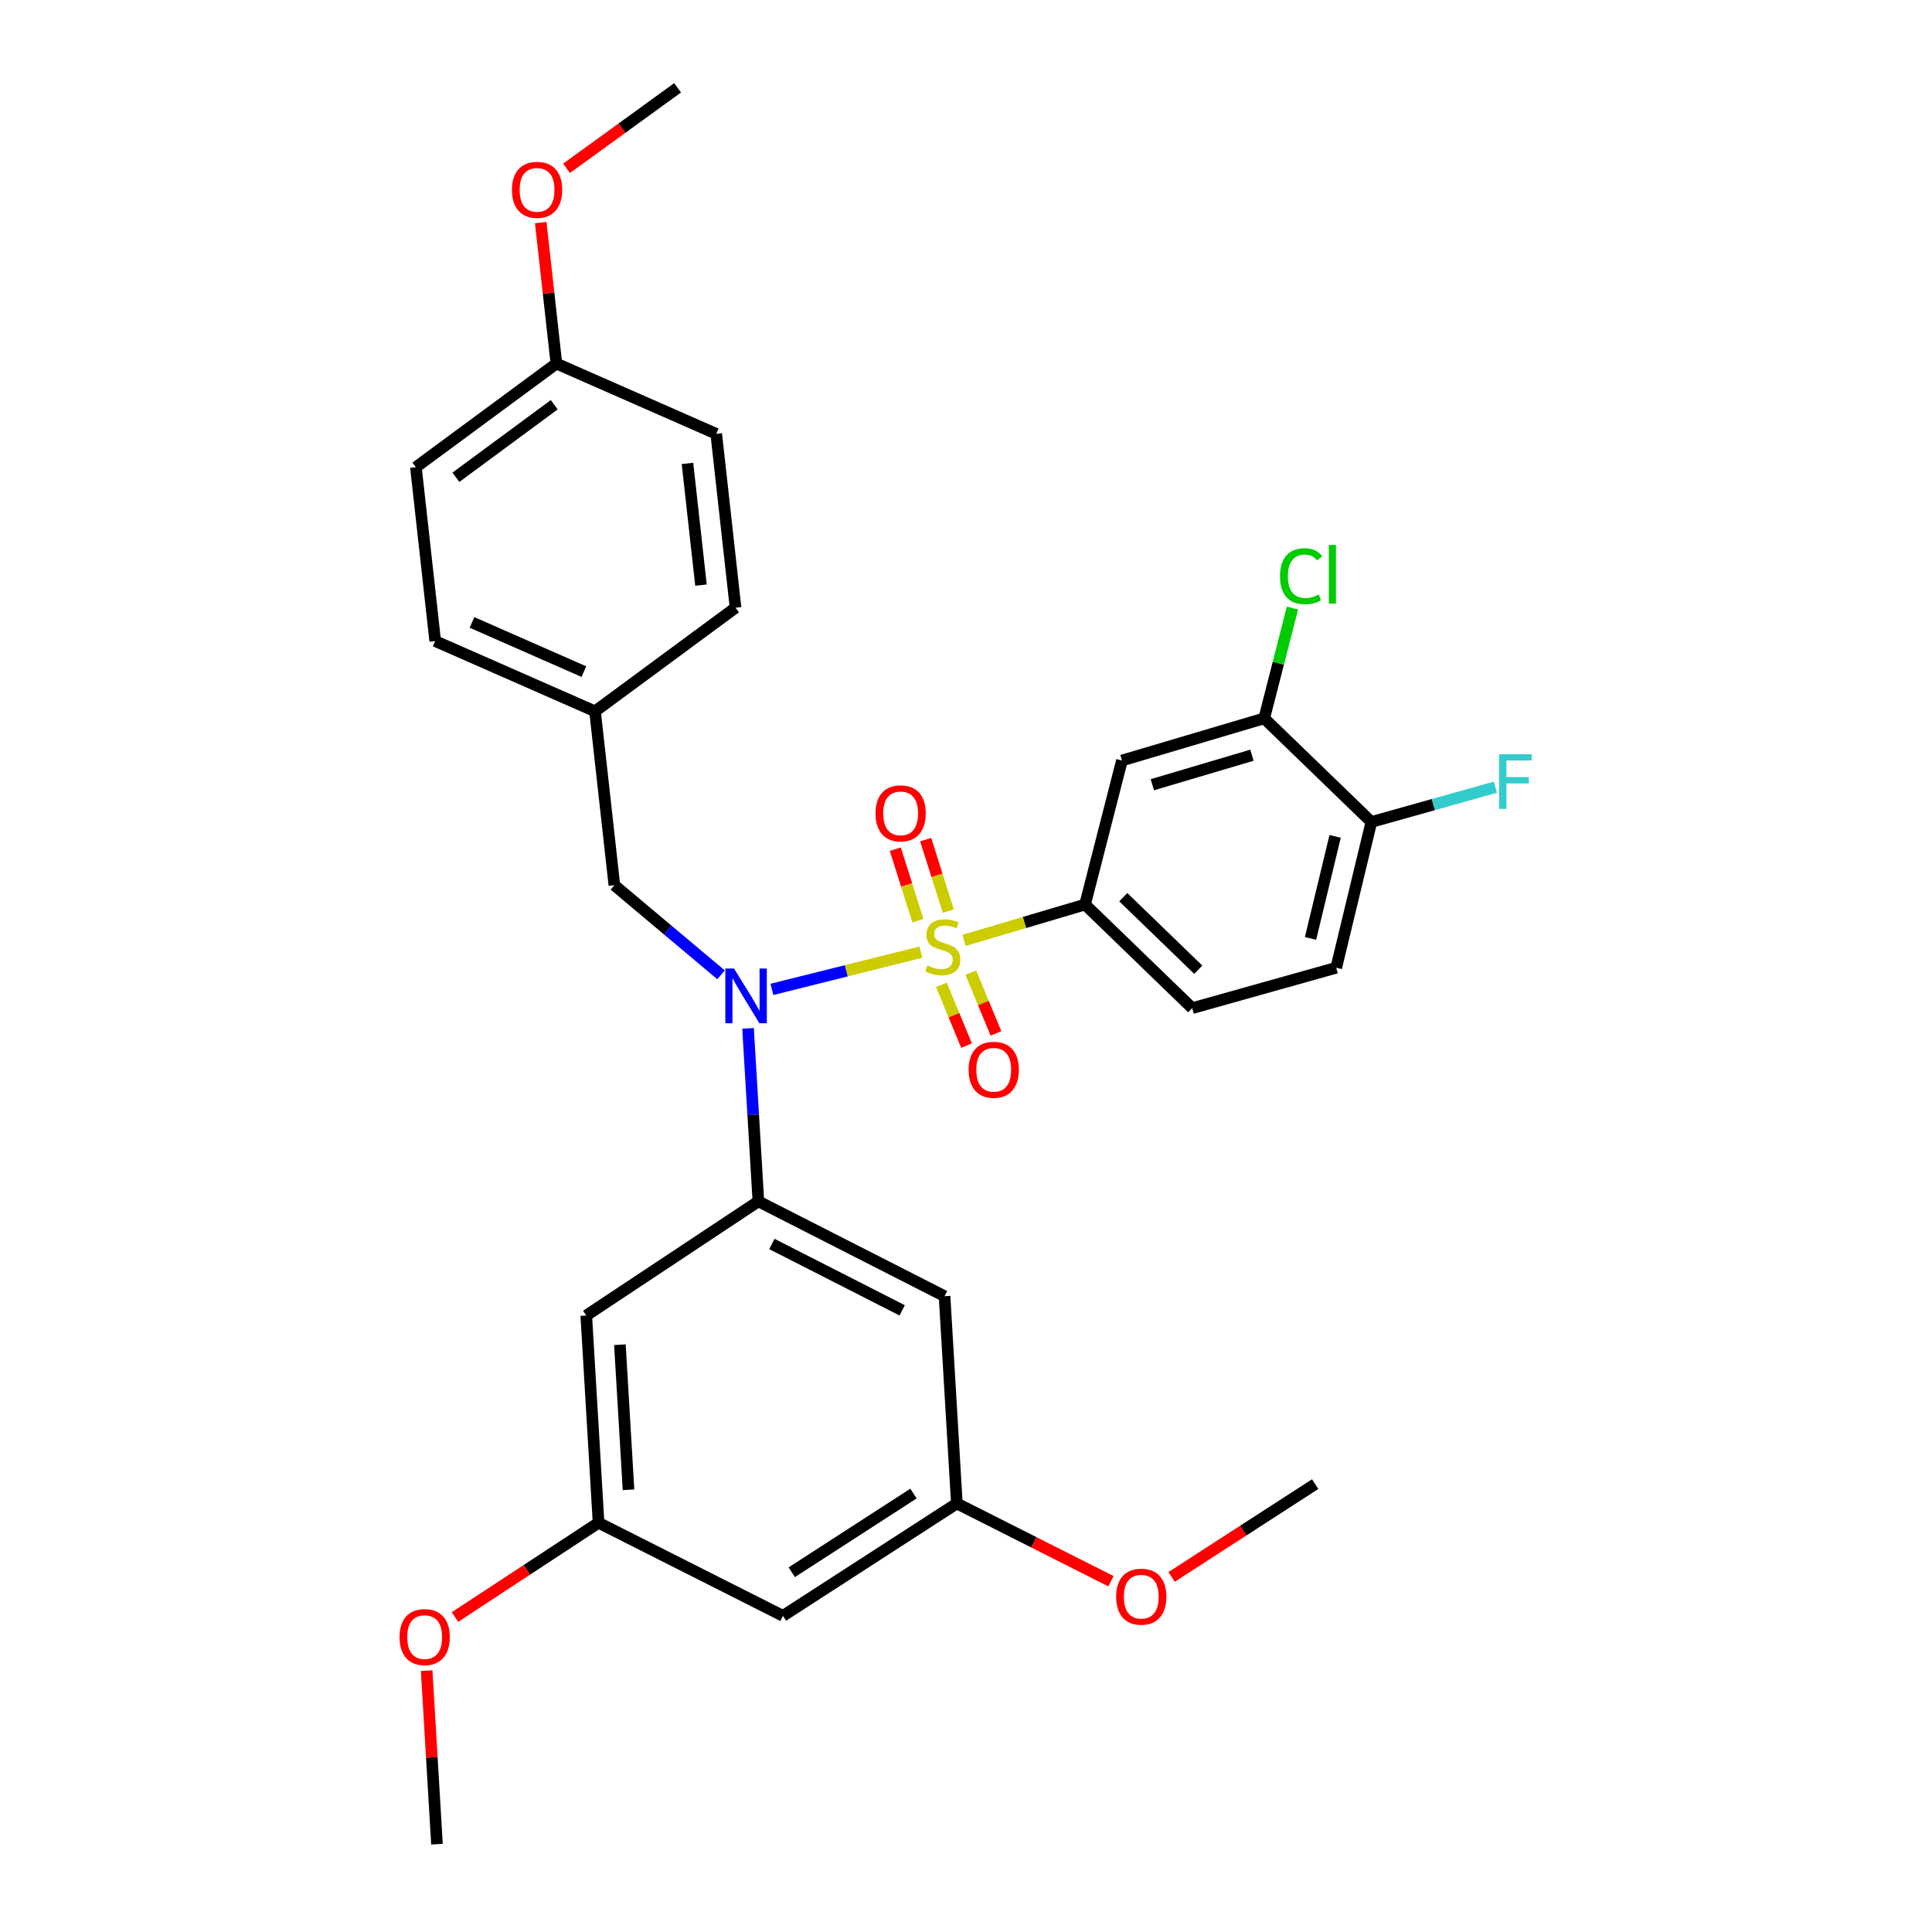 <?xml version='1.0' encoding='iso-8859-1'?>
<svg version='1.1' baseProfile='full'
              xmlns='http://www.w3.org/2000/svg'
                      xmlns:rdkit='http://www.rdkit.org/xml'
                      xmlns:xlink='http://www.w3.org/1999/xlink'
                  xml:space='preserve'
width='1000px' height='1000px' viewBox='0 0 1000 1000'>
<!-- END OF HEADER -->
<rect style='opacity:1.0;fill:#FFFFFF;stroke:none' width='1000' height='1000' x='0' y='0'> </rect>
<path class='bond-0' d='M 317.992,458.182 L 307.989,368.18' style='fill:none;fill-rule:evenodd;stroke:#000000;stroke-width:6px;stroke-linecap:butt;stroke-linejoin:miter;stroke-opacity:1' />
<path class='bond-1' d='M 317.992,458.182 L 345.6,481.372' style='fill:none;fill-rule:evenodd;stroke:#000000;stroke-width:6px;stroke-linecap:butt;stroke-linejoin:miter;stroke-opacity:1' />
<path class='bond-1' d='M 345.6,481.372 L 373.208,504.563' style='fill:none;fill-rule:evenodd;stroke:#0000FF;stroke-width:6px;stroke-linecap:butt;stroke-linejoin:miter;stroke-opacity:1' />
<path class='bond-2' d='M 387.181,532.278 L 389.86,577.047' style='fill:none;fill-rule:evenodd;stroke:#0000FF;stroke-width:6px;stroke-linecap:butt;stroke-linejoin:miter;stroke-opacity:1' />
<path class='bond-2' d='M 389.86,577.047 L 392.54,621.817' style='fill:none;fill-rule:evenodd;stroke:#000000;stroke-width:6px;stroke-linecap:butt;stroke-linejoin:miter;stroke-opacity:1' />
<path class='bond-3' d='M 399.537,512.113 L 438.085,502.475' style='fill:none;fill-rule:evenodd;stroke:#0000FF;stroke-width:6px;stroke-linecap:butt;stroke-linejoin:miter;stroke-opacity:1' />
<path class='bond-3' d='M 438.085,502.475 L 476.633,492.837' style='fill:none;fill-rule:evenodd;stroke:#CCCC00;stroke-width:6px;stroke-linecap:butt;stroke-linejoin:miter;stroke-opacity:1' />
<path class='bond-4' d='M 691.631,500.907 L 709.815,425.452' style='fill:none;fill-rule:evenodd;stroke:#000000;stroke-width:6px;stroke-linecap:butt;stroke-linejoin:miter;stroke-opacity:1' />
<path class='bond-4' d='M 678.329,485.726 L 691.058,432.907' style='fill:none;fill-rule:evenodd;stroke:#000000;stroke-width:6px;stroke-linecap:butt;stroke-linejoin:miter;stroke-opacity:1' />
<path class='bond-5' d='M 691.631,500.907 L 617.083,521.82' style='fill:none;fill-rule:evenodd;stroke:#000000;stroke-width:6px;stroke-linecap:butt;stroke-linejoin:miter;stroke-opacity:1' />
<path class='bond-6' d='M 490.823,471.582 L 484.98,453.081' style='fill:none;fill-rule:evenodd;stroke:#CCCC00;stroke-width:6px;stroke-linecap:butt;stroke-linejoin:miter;stroke-opacity:1' />
<path class='bond-6' d='M 484.98,453.081 L 479.136,434.579' style='fill:none;fill-rule:evenodd;stroke:#FF0000;stroke-width:6px;stroke-linecap:butt;stroke-linejoin:miter;stroke-opacity:1' />
<path class='bond-6' d='M 475.1,476.548 L 469.256,458.046' style='fill:none;fill-rule:evenodd;stroke:#CCCC00;stroke-width:6px;stroke-linecap:butt;stroke-linejoin:miter;stroke-opacity:1' />
<path class='bond-6' d='M 469.256,458.046 L 463.413,439.545' style='fill:none;fill-rule:evenodd;stroke:#FF0000;stroke-width:6px;stroke-linecap:butt;stroke-linejoin:miter;stroke-opacity:1' />
<path class='bond-7' d='M 487.254,509.754 L 493.767,525.476' style='fill:none;fill-rule:evenodd;stroke:#CCCC00;stroke-width:6px;stroke-linecap:butt;stroke-linejoin:miter;stroke-opacity:1' />
<path class='bond-7' d='M 493.767,525.476 L 500.28,541.198' style='fill:none;fill-rule:evenodd;stroke:#FF0000;stroke-width:6px;stroke-linecap:butt;stroke-linejoin:miter;stroke-opacity:1' />
<path class='bond-7' d='M 502.488,503.443 L 509.001,519.165' style='fill:none;fill-rule:evenodd;stroke:#CCCC00;stroke-width:6px;stroke-linecap:butt;stroke-linejoin:miter;stroke-opacity:1' />
<path class='bond-7' d='M 509.001,519.165 L 515.514,534.887' style='fill:none;fill-rule:evenodd;stroke:#FF0000;stroke-width:6px;stroke-linecap:butt;stroke-linejoin:miter;stroke-opacity:1' />
<path class='bond-8' d='M 498.993,486.738 L 530.309,477.462' style='fill:none;fill-rule:evenodd;stroke:#CCCC00;stroke-width:6px;stroke-linecap:butt;stroke-linejoin:miter;stroke-opacity:1' />
<path class='bond-8' d='M 530.309,477.462 L 561.625,468.185' style='fill:none;fill-rule:evenodd;stroke:#000000;stroke-width:6px;stroke-linecap:butt;stroke-linejoin:miter;stroke-opacity:1' />
<path class='bond-9' d='M 709.815,425.452 L 654.357,371.817' style='fill:none;fill-rule:evenodd;stroke:#000000;stroke-width:6px;stroke-linecap:butt;stroke-linejoin:miter;stroke-opacity:1' />
<path class='bond-10' d='M 709.815,425.452 L 741.907,416.452' style='fill:none;fill-rule:evenodd;stroke:#000000;stroke-width:6px;stroke-linecap:butt;stroke-linejoin:miter;stroke-opacity:1' />
<path class='bond-10' d='M 741.907,416.452 L 773.999,407.451' style='fill:none;fill-rule:evenodd;stroke:#33CCCC;stroke-width:6px;stroke-linecap:butt;stroke-linejoin:miter;stroke-opacity:1' />
<path class='bond-11' d='M 654.357,371.817 L 580.716,393.637' style='fill:none;fill-rule:evenodd;stroke:#000000;stroke-width:6px;stroke-linecap:butt;stroke-linejoin:miter;stroke-opacity:1' />
<path class='bond-11' d='M 647.996,390.899 L 596.446,406.174' style='fill:none;fill-rule:evenodd;stroke:#000000;stroke-width:6px;stroke-linecap:butt;stroke-linejoin:miter;stroke-opacity:1' />
<path class='bond-12' d='M 654.357,371.817 L 661.666,343.274' style='fill:none;fill-rule:evenodd;stroke:#000000;stroke-width:6px;stroke-linecap:butt;stroke-linejoin:miter;stroke-opacity:1' />
<path class='bond-12' d='M 661.666,343.274 L 668.976,314.732' style='fill:none;fill-rule:evenodd;stroke:#00CC00;stroke-width:6px;stroke-linecap:butt;stroke-linejoin:miter;stroke-opacity:1' />
<path class='bond-13' d='M 580.716,393.637 L 561.625,468.185' style='fill:none;fill-rule:evenodd;stroke:#000000;stroke-width:6px;stroke-linecap:butt;stroke-linejoin:miter;stroke-opacity:1' />
<path class='bond-14' d='M 495.266,778.187 L 405.264,836.365' style='fill:none;fill-rule:evenodd;stroke:#000000;stroke-width:6px;stroke-linecap:butt;stroke-linejoin:miter;stroke-opacity:1' />
<path class='bond-14' d='M 472.815,773.066 L 409.813,813.791' style='fill:none;fill-rule:evenodd;stroke:#000000;stroke-width:6px;stroke-linecap:butt;stroke-linejoin:miter;stroke-opacity:1' />
<path class='bond-15' d='M 495.266,778.187 L 488.9,670.908' style='fill:none;fill-rule:evenodd;stroke:#000000;stroke-width:6px;stroke-linecap:butt;stroke-linejoin:miter;stroke-opacity:1' />
<path class='bond-16' d='M 495.266,778.187 L 535.156,798.319' style='fill:none;fill-rule:evenodd;stroke:#000000;stroke-width:6px;stroke-linecap:butt;stroke-linejoin:miter;stroke-opacity:1' />
<path class='bond-16' d='M 535.156,798.319 L 575.046,818.452' style='fill:none;fill-rule:evenodd;stroke:#FF0000;stroke-width:6px;stroke-linecap:butt;stroke-linejoin:miter;stroke-opacity:1' />
<path class='bond-17' d='M 488.9,670.908 L 392.54,621.817' style='fill:none;fill-rule:evenodd;stroke:#000000;stroke-width:6px;stroke-linecap:butt;stroke-linejoin:miter;stroke-opacity:1' />
<path class='bond-17' d='M 466.961,678.236 L 399.509,643.873' style='fill:none;fill-rule:evenodd;stroke:#000000;stroke-width:6px;stroke-linecap:butt;stroke-linejoin:miter;stroke-opacity:1' />
<path class='bond-18' d='M 392.54,621.817 L 303.445,680.911' style='fill:none;fill-rule:evenodd;stroke:#000000;stroke-width:6px;stroke-linecap:butt;stroke-linejoin:miter;stroke-opacity:1' />
<path class='bond-19' d='M 307.989,368.18 L 225.26,331.813' style='fill:none;fill-rule:evenodd;stroke:#000000;stroke-width:6px;stroke-linecap:butt;stroke-linejoin:miter;stroke-opacity:1' />
<path class='bond-19' d='M 302.215,347.63 L 244.305,322.173' style='fill:none;fill-rule:evenodd;stroke:#000000;stroke-width:6px;stroke-linecap:butt;stroke-linejoin:miter;stroke-opacity:1' />
<path class='bond-20' d='M 307.989,368.18 L 380.714,314.545' style='fill:none;fill-rule:evenodd;stroke:#000000;stroke-width:6px;stroke-linecap:butt;stroke-linejoin:miter;stroke-opacity:1' />
<path class='bond-21' d='M 287.991,188.176 L 215.266,241.82' style='fill:none;fill-rule:evenodd;stroke:#000000;stroke-width:6px;stroke-linecap:butt;stroke-linejoin:miter;stroke-opacity:1' />
<path class='bond-21' d='M 286.87,209.492 L 235.962,247.043' style='fill:none;fill-rule:evenodd;stroke:#000000;stroke-width:6px;stroke-linecap:butt;stroke-linejoin:miter;stroke-opacity:1' />
<path class='bond-22' d='M 287.991,188.176 L 283.936,151.691' style='fill:none;fill-rule:evenodd;stroke:#000000;stroke-width:6px;stroke-linecap:butt;stroke-linejoin:miter;stroke-opacity:1' />
<path class='bond-22' d='M 283.936,151.691 L 279.88,115.206' style='fill:none;fill-rule:evenodd;stroke:#FF0000;stroke-width:6px;stroke-linecap:butt;stroke-linejoin:miter;stroke-opacity:1' />
<path class='bond-23' d='M 287.991,188.176 L 370.72,224.543' style='fill:none;fill-rule:evenodd;stroke:#000000;stroke-width:6px;stroke-linecap:butt;stroke-linejoin:miter;stroke-opacity:1' />
<path class='bond-24' d='M 225.26,331.813 L 215.266,241.82' style='fill:none;fill-rule:evenodd;stroke:#000000;stroke-width:6px;stroke-linecap:butt;stroke-linejoin:miter;stroke-opacity:1' />
<path class='bond-25' d='M 380.714,314.545 L 370.72,224.543' style='fill:none;fill-rule:evenodd;stroke:#000000;stroke-width:6px;stroke-linecap:butt;stroke-linejoin:miter;stroke-opacity:1' />
<path class='bond-25' d='M 362.827,302.865 L 355.831,239.863' style='fill:none;fill-rule:evenodd;stroke:#000000;stroke-width:6px;stroke-linecap:butt;stroke-linejoin:miter;stroke-opacity:1' />
<path class='bond-26' d='M 293.234,87.13 L 321.978,66.292' style='fill:none;fill-rule:evenodd;stroke:#FF0000;stroke-width:6px;stroke-linecap:butt;stroke-linejoin:miter;stroke-opacity:1' />
<path class='bond-26' d='M 321.978,66.292 L 350.722,45.455' style='fill:none;fill-rule:evenodd;stroke:#000000;stroke-width:6px;stroke-linecap:butt;stroke-linejoin:miter;stroke-opacity:1' />
<path class='bond-27' d='M 303.445,680.911 L 309.811,788.181' style='fill:none;fill-rule:evenodd;stroke:#000000;stroke-width:6px;stroke-linecap:butt;stroke-linejoin:miter;stroke-opacity:1' />
<path class='bond-27' d='M 320.86,696.025 L 325.316,771.114' style='fill:none;fill-rule:evenodd;stroke:#000000;stroke-width:6px;stroke-linecap:butt;stroke-linejoin:miter;stroke-opacity:1' />
<path class='bond-28' d='M 405.264,836.365 L 309.811,788.181' style='fill:none;fill-rule:evenodd;stroke:#000000;stroke-width:6px;stroke-linecap:butt;stroke-linejoin:miter;stroke-opacity:1' />
<path class='bond-29' d='M 309.811,788.181 L 272.656,812.577' style='fill:none;fill-rule:evenodd;stroke:#000000;stroke-width:6px;stroke-linecap:butt;stroke-linejoin:miter;stroke-opacity:1' />
<path class='bond-29' d='M 272.656,812.577 L 235.501,836.973' style='fill:none;fill-rule:evenodd;stroke:#FF0000;stroke-width:6px;stroke-linecap:butt;stroke-linejoin:miter;stroke-opacity:1' />
<path class='bond-30' d='M 220.845,864.722 L 223.51,909.634' style='fill:none;fill-rule:evenodd;stroke:#FF0000;stroke-width:6px;stroke-linecap:butt;stroke-linejoin:miter;stroke-opacity:1' />
<path class='bond-30' d='M 223.51,909.634 L 226.176,954.545' style='fill:none;fill-rule:evenodd;stroke:#000000;stroke-width:6px;stroke-linecap:butt;stroke-linejoin:miter;stroke-opacity:1' />
<path class='bond-31' d='M 606.398,816.227 L 643.56,792.205' style='fill:none;fill-rule:evenodd;stroke:#FF0000;stroke-width:6px;stroke-linecap:butt;stroke-linejoin:miter;stroke-opacity:1' />
<path class='bond-31' d='M 643.56,792.205 L 680.721,768.184' style='fill:none;fill-rule:evenodd;stroke:#000000;stroke-width:6px;stroke-linecap:butt;stroke-linejoin:miter;stroke-opacity:1' />
<path class='bond-32' d='M 561.625,468.185 L 617.083,521.82' style='fill:none;fill-rule:evenodd;stroke:#000000;stroke-width:6px;stroke-linecap:butt;stroke-linejoin:miter;stroke-opacity:1' />
<path class='bond-32' d='M 581.407,464.378 L 620.227,501.923' style='fill:none;fill-rule:evenodd;stroke:#000000;stroke-width:6px;stroke-linecap:butt;stroke-linejoin:miter;stroke-opacity:1' />
<path  class='atom-1' d='M 379.914 501.294
L 389.194 516.294
Q 390.114 517.774, 391.594 520.454
Q 393.074 523.134, 393.154 523.294
L 393.154 501.294
L 396.914 501.294
L 396.914 529.614
L 393.034 529.614
L 383.074 513.214
Q 381.914 511.294, 380.674 509.094
Q 379.474 506.894, 379.114 506.214
L 379.114 529.614
L 375.434 529.614
L 375.434 501.294
L 379.914 501.294
' fill='#0000FF'/>
<path  class='atom-3' d='M 479.993 499.717
Q 480.313 499.837, 481.633 500.397
Q 482.953 500.957, 484.393 501.317
Q 485.873 501.637, 487.313 501.637
Q 489.993 501.637, 491.553 500.357
Q 493.113 499.037, 493.113 496.757
Q 493.113 495.197, 492.313 494.237
Q 491.553 493.277, 490.353 492.757
Q 489.153 492.237, 487.153 491.637
Q 484.633 490.877, 483.113 490.157
Q 481.633 489.437, 480.553 487.917
Q 479.513 486.397, 479.513 483.837
Q 479.513 480.277, 481.913 478.077
Q 484.353 475.877, 489.153 475.877
Q 492.433 475.877, 496.153 477.437
L 495.233 480.517
Q 491.833 479.117, 489.273 479.117
Q 486.513 479.117, 484.993 480.277
Q 483.473 481.397, 483.513 483.357
Q 483.513 484.877, 484.273 485.797
Q 485.073 486.717, 486.193 487.237
Q 487.353 487.757, 489.273 488.357
Q 491.833 489.157, 493.353 489.957
Q 494.873 490.757, 495.953 492.397
Q 497.073 493.997, 497.073 496.757
Q 497.073 500.677, 494.433 502.797
Q 491.833 504.877, 487.473 504.877
Q 484.953 504.877, 483.033 504.317
Q 481.153 503.797, 478.913 502.877
L 479.993 499.717
' fill='#CCCC00'/>
<path  class='atom-4' d='M 453.173 420.988
Q 453.173 414.188, 456.533 410.388
Q 459.893 406.588, 466.173 406.588
Q 472.453 406.588, 475.813 410.388
Q 479.173 414.188, 479.173 420.988
Q 479.173 427.868, 475.773 431.788
Q 472.373 435.668, 466.173 435.668
Q 459.933 435.668, 456.533 431.788
Q 453.173 427.908, 453.173 420.988
M 466.173 432.468
Q 470.493 432.468, 472.813 429.588
Q 475.173 426.668, 475.173 420.988
Q 475.173 415.428, 472.813 412.628
Q 470.493 409.788, 466.173 409.788
Q 461.853 409.788, 459.493 412.588
Q 457.173 415.388, 457.173 420.988
Q 457.173 426.708, 459.493 429.588
Q 461.853 432.468, 466.173 432.468
' fill='#FF0000'/>
<path  class='atom-5' d='M 501.357 553.715
Q 501.357 546.915, 504.717 543.115
Q 508.077 539.315, 514.357 539.315
Q 520.637 539.315, 523.997 543.115
Q 527.357 546.915, 527.357 553.715
Q 527.357 560.595, 523.957 564.515
Q 520.557 568.395, 514.357 568.395
Q 508.117 568.395, 504.717 564.515
Q 501.357 560.635, 501.357 553.715
M 514.357 565.195
Q 518.677 565.195, 520.997 562.315
Q 523.357 559.395, 523.357 553.715
Q 523.357 548.155, 520.997 545.355
Q 518.677 542.515, 514.357 542.515
Q 510.037 542.515, 507.677 545.315
Q 505.357 548.115, 505.357 553.715
Q 505.357 559.435, 507.677 562.315
Q 510.037 565.195, 514.357 565.195
' fill='#FF0000'/>
<path  class='atom-18' d='M 264.988 98.263
Q 264.988 91.463, 268.348 87.663
Q 271.708 83.863, 277.988 83.863
Q 284.268 83.863, 287.628 87.663
Q 290.988 91.463, 290.988 98.263
Q 290.988 105.143, 287.588 109.063
Q 284.188 112.943, 277.988 112.943
Q 271.748 112.943, 268.348 109.063
Q 264.988 105.183, 264.988 98.263
M 277.988 109.743
Q 282.308 109.743, 284.628 106.863
Q 286.988 103.943, 286.988 98.263
Q 286.988 92.703, 284.628 89.903
Q 282.308 87.063, 277.988 87.063
Q 273.668 87.063, 271.308 89.863
Q 268.988 92.663, 268.988 98.263
Q 268.988 103.983, 271.308 106.863
Q 273.668 109.743, 277.988 109.743
' fill='#FF0000'/>
<path  class='atom-23' d='M 206.809 847.356
Q 206.809 840.556, 210.169 836.756
Q 213.529 832.956, 219.809 832.956
Q 226.089 832.956, 229.449 836.756
Q 232.809 840.556, 232.809 847.356
Q 232.809 854.236, 229.409 858.156
Q 226.009 862.036, 219.809 862.036
Q 213.569 862.036, 210.169 858.156
Q 206.809 854.276, 206.809 847.356
M 219.809 858.836
Q 224.129 858.836, 226.449 855.956
Q 228.809 853.036, 228.809 847.356
Q 228.809 841.796, 226.449 838.996
Q 224.129 836.156, 219.809 836.156
Q 215.489 836.156, 213.129 838.956
Q 210.809 841.756, 210.809 847.356
Q 210.809 853.076, 213.129 855.956
Q 215.489 858.836, 219.809 858.836
' fill='#FF0000'/>
<path  class='atom-25' d='M 577.719 826.442
Q 577.719 819.642, 581.079 815.842
Q 584.439 812.042, 590.719 812.042
Q 596.999 812.042, 600.359 815.842
Q 603.719 819.642, 603.719 826.442
Q 603.719 833.322, 600.319 837.242
Q 596.919 841.122, 590.719 841.122
Q 584.479 841.122, 581.079 837.242
Q 577.719 833.362, 577.719 826.442
M 590.719 837.922
Q 595.039 837.922, 597.359 835.042
Q 599.719 832.122, 599.719 826.442
Q 599.719 820.882, 597.359 818.082
Q 595.039 815.242, 590.719 815.242
Q 586.399 815.242, 584.039 818.042
Q 581.719 820.842, 581.719 826.442
Q 581.719 832.162, 584.039 835.042
Q 586.399 837.922, 590.719 837.922
' fill='#FF0000'/>
<path  class='atom-29' d='M 662.528 298.248
Q 662.528 291.208, 665.808 287.528
Q 669.128 283.808, 675.408 283.808
Q 681.248 283.808, 684.368 287.928
L 681.728 290.088
Q 679.448 287.088, 675.408 287.088
Q 671.128 287.088, 668.848 289.968
Q 666.608 292.808, 666.608 298.248
Q 666.608 303.848, 668.928 306.728
Q 671.288 309.608, 675.848 309.608
Q 678.968 309.608, 682.608 307.728
L 683.728 310.728
Q 682.248 311.688, 680.008 312.248
Q 677.768 312.808, 675.288 312.808
Q 669.128 312.808, 665.808 309.048
Q 662.528 305.288, 662.528 298.248
' fill='#00CC00'/>
<path  class='atom-29' d='M 687.808 282.088
L 691.488 282.088
L 691.488 312.448
L 687.808 312.448
L 687.808 282.088
' fill='#00CC00'/>
<path  class='atom-30' d='M 775.934 390.387
L 792.774 390.387
L 792.774 393.627
L 779.734 393.627
L 779.734 402.227
L 791.334 402.227
L 791.334 405.507
L 779.734 405.507
L 779.734 418.707
L 775.934 418.707
L 775.934 390.387
' fill='#33CCCC'/>
</svg>
